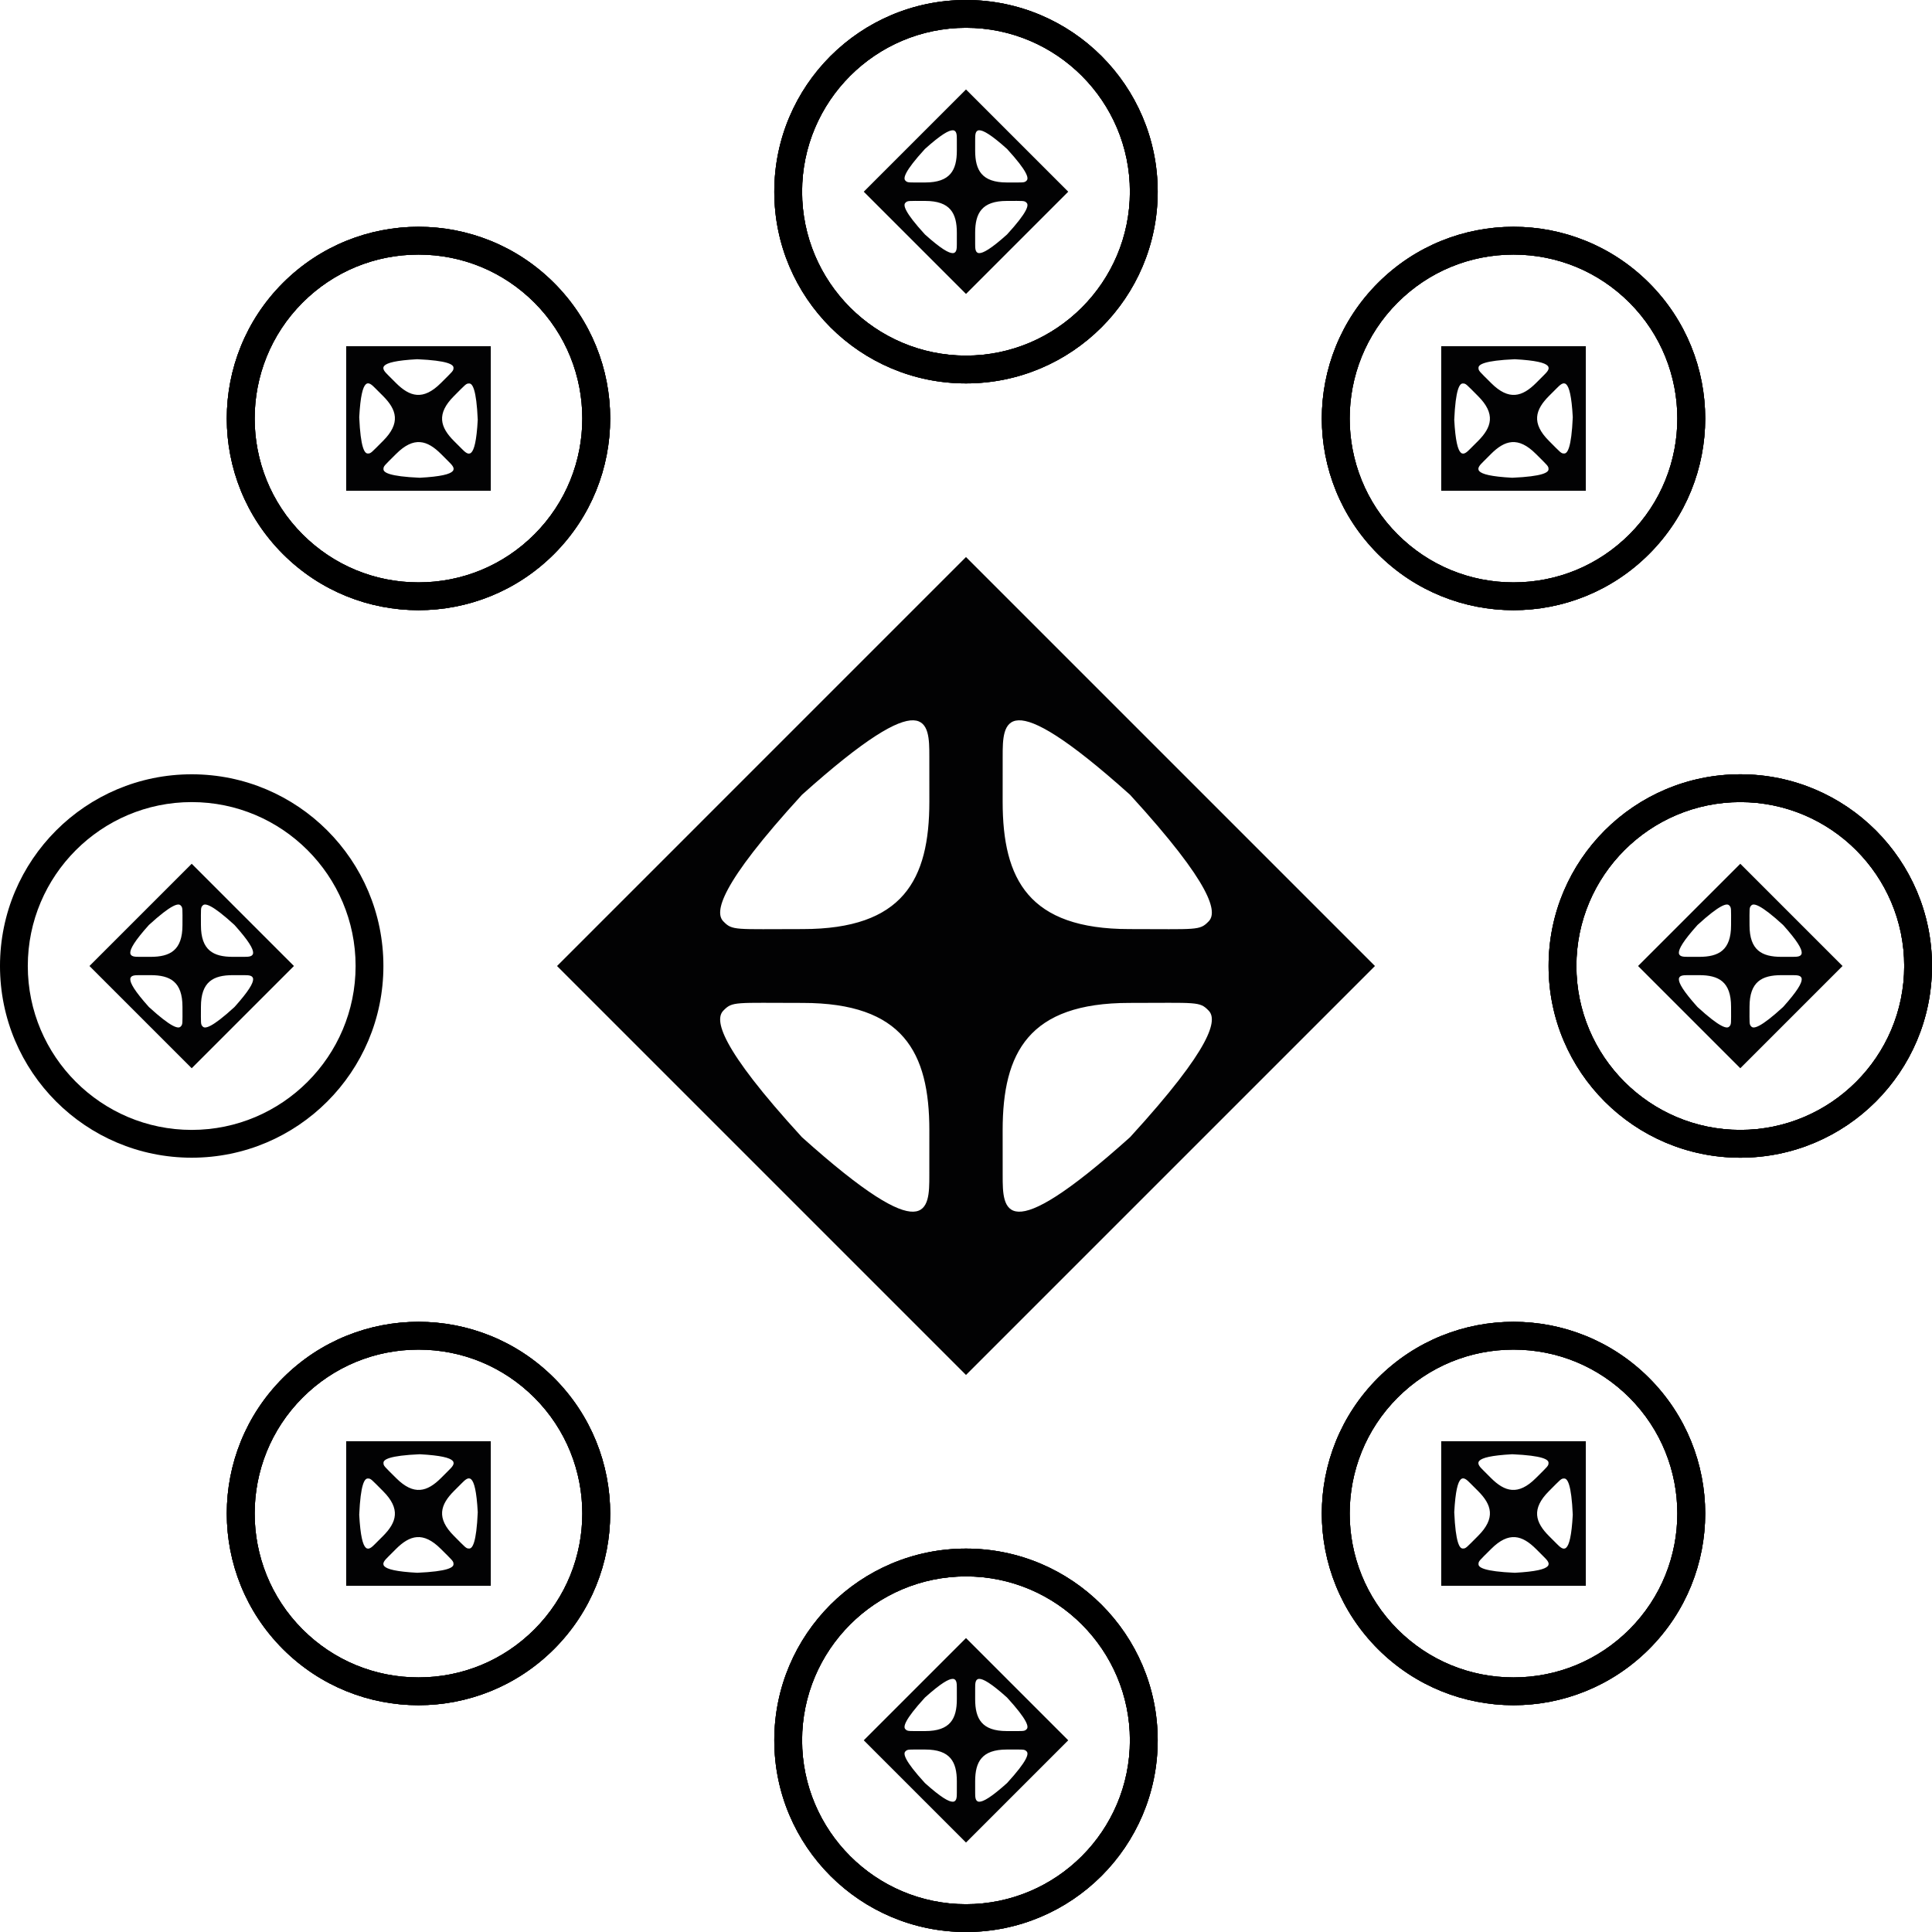 <?xml version="1.0" encoding="utf-8"?>
<!-- Generator: Adobe Illustrator 29.1.0, SVG Export Plug-In . SVG Version: 9.03 Build 55587)  -->
<svg version="1.1" id="Layer_1" xmlns="http://www.w3.org/2000/svg" xmlns:xlink="http://www.w3.org/1999/xlink" x="0px" y="0px"
	 viewBox="0 0 496.063 496.063" style="enable-background:new 0 0 496.063 496.063;" xml:space="preserve">
<g>
	<g>
		<path style="fill:#020203;" d="M248.031,143.025L143.025,248.032l105.006,105.006l105.006-105.006
			L248.031,143.025z M238.614,301.836c0,8.526,0.003,19.496-32.709-9.851
			c-21.395-23.377-22.434-30.234-20.16-32.509
			c2.316-2.397,2.927-1.964,20.346-1.964c25.813,0,32.529,12.695,32.529,32.707
			C238.621,290.219,238.614,297.499,238.614,301.836z M206.092,238.551
			c-17.419,0-18.031,0.433-20.346-1.964c-2.275-2.275-1.236-9.131,20.16-32.509
			c32.711-29.348,32.709-18.378,32.709-9.851c0,4.337,0.007,11.618,0.007,11.618
			C238.621,225.855,231.905,238.551,206.092,238.551z M257.449,194.227
			c0-8.526-0.003-19.496,32.709,9.851c21.395,23.377,22.434,30.234,20.16,32.509
			c-2.316,2.397-2.927,1.964-20.346,1.964c-25.813,0-32.529-12.695-32.529-32.706
			C257.442,205.844,257.449,198.564,257.449,194.227z M290.158,291.985
			c-32.711,29.348-32.709,18.378-32.709,9.851c0-4.337-0.007-11.618-0.007-11.618
			c0-20.011,6.716-32.707,32.529-32.707c17.419,0,18.03-0.433,20.346,1.964
			C312.592,261.751,311.553,268.607,290.158,291.985z"/>
		<path style="fill:#020203;" d="M248.031,420.59l-26.252,26.252l26.252,26.252l26.252-26.252
			L248.031,420.59z M245.677,460.293c0,2.132,0.001,4.874-8.177-2.463
			c-5.349-5.844-5.609-7.559-5.04-8.127c0.579-0.599,0.732-0.491,5.087-0.491
			c6.453,0,8.132,3.174,8.132,8.177C245.679,457.388,245.677,459.208,245.677,460.293z
			 M237.547,444.471c-4.355,0-4.508,0.108-5.087-0.491
			c-0.569-0.569-0.309-2.283,5.04-8.127c8.178-7.337,8.177-4.594,8.177-2.463
			c0,1.084,0.002,2.904,0.002,2.904C245.679,441.297,244,444.471,237.547,444.471z
			 M250.386,433.39c0-2.132-0.001-4.874,8.177,2.463
			c5.349,5.844,5.609,7.559,5.04,8.127c-0.579,0.599-0.732,0.491-5.087,0.491
			c-6.453,0-8.132-3.174-8.132-8.177C250.384,436.295,250.386,434.474,250.386,433.39
			z M258.563,457.83c-8.178,7.337-8.177,4.594-8.177,2.463
			c0-1.084-0.002-2.904-0.002-2.904c0-5.003,1.679-8.177,8.132-8.177
			c4.355,0,4.508-0.108,5.087,0.491C264.172,450.271,263.912,451.985,258.563,457.83z
			"/>
		<path style="fill:#020203;" d="M248.031,22.97l-26.252,26.252l26.252,26.252l26.252-26.252
			L248.031,22.97z M245.677,62.673c0,2.132,0.001,4.874-8.177-2.463
			c-5.349-5.844-5.609-7.559-5.04-8.127c0.579-0.599,0.732-0.491,5.087-0.491
			c6.453,0,8.132,3.174,8.132,8.177C245.679,59.768,245.677,61.589,245.677,62.673z
			 M237.547,46.852c-4.355,0-4.508,0.108-5.087-0.491
			c-0.569-0.569-0.309-2.283,5.04-8.127c8.178-7.337,8.177-4.594,8.177-2.463
			c0,1.084,0.002,2.904,0.002,2.904C245.679,43.678,244,46.852,237.547,46.852z
			 M250.386,35.771c0-2.132-0.001-4.874,8.177,2.463
			c5.349,5.844,5.609,7.558,5.04,8.127c-0.579,0.599-0.732,0.491-5.087,0.491
			c-6.453,0-8.132-3.174-8.132-8.177C250.384,38.675,250.386,36.855,250.386,35.771z
			 M258.563,60.21c-8.178,7.337-8.177,4.594-8.177,2.463
			c0-1.084-0.002-2.904-0.002-2.904c0-5.003,1.679-8.177,8.132-8.177
			c4.355,0,4.508-0.108,5.087,0.491C264.172,52.652,263.912,54.366,258.563,60.21z"/>
		<path style="fill:#020203;" d="M126.014,370.049h-37.125v37.125h37.125V370.049z M96.275,396.458
			c-1.507,1.507-3.446,3.447-4.041-7.524c0.35-7.915,1.379-9.311,2.183-9.311
			c0.833-0.014,0.865,0.17,3.944,3.25c4.563,4.563,3.506,7.995-0.031,11.532
			C98.33,394.405,97.042,395.691,96.275,396.458z M101.714,379.521
			c-3.079-3.079-3.264-3.111-3.25-3.944c0-0.804,1.396-1.833,9.311-2.183
			c10.971,0.595,9.031,2.533,7.524,4.041c-0.767,0.767-2.053,2.055-2.053,2.055
			C109.708,383.027,106.277,384.084,101.714,379.521z M118.628,380.765
			c1.507-1.507,3.446-3.447,4.041,7.524c-0.35,7.915-1.379,9.311-2.183,9.311
			c-0.833,0.014-0.865-0.17-3.944-3.25c-4.563-4.563-3.506-7.995,0.031-11.532
			C116.573,382.817,117.861,381.531,118.628,380.765z M107.129,403.828
			c-10.971-0.595-9.031-2.533-7.524-4.041c0.767-0.767,2.053-2.055,2.053-2.055
			c3.537-3.538,6.969-4.595,11.532-0.031c3.079,3.079,3.264,3.111,3.25,3.944
			C116.439,402.449,115.043,403.478,107.129,403.828z"/>
		<path style="fill:#020203;" d="M407.174,88.889h-37.125v37.125l37.125,0V88.889z
			 M377.435,115.298c-1.507,1.507-3.446,3.447-4.041-7.524
			c0.35-7.915,1.379-9.311,2.183-9.311c0.833-0.014,0.865,0.17,3.944,3.25
			c4.563,4.563,3.506,7.995-0.031,11.532
			C379.49,113.246,378.202,114.532,377.435,115.298z M382.873,98.362
			c-3.079-3.079-3.264-3.111-3.25-3.944c0-0.804,1.396-1.833,9.311-2.183
			c10.971,0.595,9.031,2.533,7.524,4.041c-0.767,0.767-2.053,2.055-2.053,2.055
			C390.868,101.868,387.436,102.925,382.873,98.362z M399.787,99.605
			c1.507-1.507,3.446-3.447,4.041,7.524c-0.35,7.915-1.379,9.311-2.183,9.311
			c-0.833,0.014-0.865-0.17-3.944-3.25c-4.563-4.563-3.506-7.995,0.031-11.532
			C397.733,101.658,399.021,100.372,399.787,99.605z M388.288,122.669
			c-10.971-0.595-9.031-2.533-7.524-4.041c0.767-0.767,2.053-2.055,2.053-2.055
			c3.537-3.537,6.969-4.595,11.532-0.031c3.079,3.079,3.264,3.111,3.25,3.944
			C397.599,121.29,396.203,122.318,388.288,122.669z"/>
		<path style="fill:#020203;" d="M75.473,248.032l-26.252-26.252l-26.252,26.252l26.252,26.252
			L75.473,248.032z M35.77,245.677c-2.132,0-4.874,0.001,2.463-8.177
			c5.844-5.349,7.558-5.609,8.127-5.04c0.599,0.579,0.491,0.732,0.491,5.087
			c0,6.453-3.174,8.132-8.177,8.132C38.675,245.679,36.855,245.677,35.77,245.677z
			 M51.592,237.547c0-4.355-0.108-4.508,0.491-5.087
			c0.569-0.569,2.283-0.309,8.127,5.04c7.337,8.178,4.594,8.177,2.463,8.177
			c-1.084,0-2.904,0.002-2.904,0.002C54.766,245.679,51.592,244,51.592,237.547z
			 M62.673,250.386c2.132,0,4.874-0.001-2.463,8.177
			c-5.844,5.349-7.558,5.609-8.127,5.04c-0.599-0.579-0.491-0.732-0.491-5.087
			c0-6.453,3.174-8.132,8.177-8.132C59.768,250.384,61.589,250.386,62.673,250.386z
			 M38.233,258.563c-7.337-8.178-4.594-8.177-2.463-8.177
			c1.084,0,2.904-0.002,2.904-0.002c5.003,0,8.177,1.679,8.177,8.132
			c0,4.355,0.108,4.508-0.491,5.087C45.792,264.172,44.078,263.912,38.233,258.563z"/>
		<path style="fill:#020203;" d="M473.093,248.032l-26.252-26.252l-26.252,26.252l26.252,26.252
			L473.093,248.032z M433.39,245.677c-2.132,0-4.874,0.001,2.463-8.177
			c5.844-5.349,7.559-5.609,8.127-5.04c0.599,0.579,0.491,0.732,0.491,5.087
			c0,6.453-3.174,8.132-8.177,8.132C436.294,245.679,434.474,245.677,433.39,245.677z
			 M449.211,237.547c0-4.355-0.108-4.508,0.491-5.087
			c0.569-0.569,2.283-0.309,8.127,5.04c7.337,8.178,4.594,8.177,2.463,8.177
			c-1.084,0-2.904,0.002-2.904,0.002C452.385,245.679,449.211,244,449.211,237.547z
			 M460.292,250.386c2.132,0,4.874-0.001-2.463,8.177
			c-5.844,5.349-7.559,5.609-8.127,5.04c-0.599-0.579-0.491-0.732-0.491-5.087
			c0-6.453,3.174-8.132,8.177-8.132C457.388,250.384,459.208,250.386,460.292,250.386z
			 M435.853,258.563c-7.337-8.178-4.594-8.177-2.463-8.177
			c1.084,0,2.904-0.002,2.904-0.002c5.003,0,8.177,1.679,8.177,8.132
			c0,4.355,0.108,4.508-0.491,5.087C443.411,264.172,441.697,263.912,435.853,258.563z
			"/>
		<path style="fill:#020203;" d="M126.014,126.014V88.889H88.889l-0,37.125L126.014,126.014z
			 M99.605,96.275c-1.507-1.507-3.447-3.446,7.524-4.041
			c7.915,0.35,9.311,1.379,9.311,2.183c0.014,0.833-0.17,0.865-3.249,3.944
			c-4.563,4.563-7.995,3.506-11.532-0.031
			C101.658,98.33,100.372,97.042,99.605,96.275z M116.542,101.714
			c3.079-3.079,3.111-3.264,3.944-3.25c0.804,0,1.833,1.396,2.183,9.311
			c-0.595,10.971-2.533,9.031-4.041,7.524c-0.767-0.767-2.055-2.053-2.055-2.053
			C113.036,109.708,111.978,106.277,116.542,101.714z M115.298,118.628
			c1.507,1.507,3.447,3.446-7.524,4.041c-7.915-0.35-9.311-1.379-9.311-2.183
			c-0.014-0.833,0.17-0.865,3.25-3.944c4.563-4.563,7.995-3.506,11.532,0.031
			C113.246,116.573,114.532,117.861,115.298,118.628z M92.235,107.129
			c0.595-10.971,2.533-9.031,4.041-7.524c0.767,0.767,2.055,2.053,2.055,2.053
			c3.537,3.537,4.595,6.969,0.031,11.532c-3.079,3.079-3.111,3.264-3.944,3.25
			C93.614,116.439,92.585,115.043,92.235,107.129z"/>
		<path style="fill:#020203;" d="M407.174,407.174V370.049h-37.125v37.125H407.174z
			 M380.765,377.435c-1.507-1.507-3.447-3.446,7.524-4.041
			c7.915,0.35,9.311,1.379,9.311,2.183c0.014,0.833-0.17,0.865-3.25,3.944
			c-4.563,4.563-7.995,3.506-11.532-0.031
			C382.817,379.49,381.531,378.202,380.765,377.435z M397.701,382.873
			c3.079-3.079,3.111-3.264,3.944-3.25c0.804,0,1.833,1.396,2.183,9.311
			c-0.595,10.971-2.533,9.031-4.041,7.524c-0.767-0.767-2.055-2.053-2.055-2.053
			C394.195,390.868,393.138,387.436,397.701,382.873z M396.458,399.788
			c1.507,1.507,3.447,3.446-7.524,4.041c-7.915-0.35-9.311-1.379-9.311-2.183
			c-0.014-0.833,0.17-0.865,3.25-3.944c4.563-4.563,7.995-3.506,11.532,0.031
			C394.405,397.733,395.691,399.021,396.458,399.788z M373.394,388.288
			c0.595-10.971,2.533-9.031,4.041-7.524c0.767,0.767,2.055,2.053,2.055,2.053
			c3.538,3.537,4.595,6.969,0.031,11.532c-3.079,3.079-3.111,3.264-3.944,3.25
			C374.773,397.599,373.745,396.203,373.394,388.288z"/>
	</g>
	<g>
		<path style="fill:none;" d="M107.452,149.537c11.241,0,21.81-4.378,29.759-12.327
			c16.409-16.409,16.409-43.109,0-59.518c-7.949-7.949-18.517-12.326-29.759-12.326
			s-21.81,4.378-29.759,12.327c-16.409,16.409-16.409,43.109,0,59.518
			C85.642,145.159,96.21,149.537,107.452,149.537z"/>
		<path style="fill:none;" d="M248.031,91.307c23.206,0,42.085-18.879,42.085-42.085
			S271.237,7.136,248.031,7.136s-42.085,18.879-42.085,42.085
			S224.826,91.307,248.031,91.307z"/>
		<path style="fill:none;" d="M358.852,137.211c7.949,7.949,18.517,12.327,29.759,12.327
			s21.81-4.378,29.759-12.327c16.409-16.409,16.409-43.109,0-59.518
			c-7.949-7.949-18.517-12.326-29.759-12.326c-11.241,0-21.81,4.378-29.759,12.327
			C342.443,94.102,342.443,120.801,358.852,137.211z"/>
		<path style="fill:none;" d="M137.211,358.852c-7.949-7.949-18.517-12.326-29.759-12.326
			s-21.81,4.378-29.759,12.327c-16.409,16.409-16.409,43.109,0,59.518
			c7.949,7.949,18.518,12.327,29.759,12.327s21.81-4.378,29.759-12.327
			C153.62,401.961,153.62,375.262,137.211,358.852z"/>
		<path style="fill:none;" d="M388.611,346.526c-11.241,0-21.81,4.378-29.759,12.327
			c-16.409,16.409-16.409,43.109,0,59.518c7.949,7.949,18.517,12.327,29.759,12.327
			s21.81-4.378,29.759-12.327c16.409-16.409,16.409-43.109,0-59.518
			C410.421,350.904,399.853,346.526,388.611,346.526z"/>
		<path style="fill:none;" d="M446.841,205.946c-23.206,0-42.085,18.879-42.085,42.085
			s18.879,42.085,42.085,42.085c23.206,0,42.085-18.879,42.085-42.085
			S470.047,205.946,446.841,205.946z"/>
		<path style="fill:none;" d="M248.031,404.756c-23.206,0-42.085,18.879-42.085,42.085
			s18.879,42.085,42.085,42.085s42.085-18.879,42.085-42.085
			S271.237,404.756,248.031,404.756z"/>
		<path d="M248.031,98.443c27.184,0,49.222-22.037,49.222-49.222S275.216,0,248.031,0
			s-49.222,22.037-49.222,49.222S220.847,98.443,248.031,98.443z M248.031,7.136
			c23.206,0,42.085,18.879,42.085,42.085s-18.879,42.085-42.085,42.085
			s-42.085-18.879-42.085-42.085S224.826,7.136,248.031,7.136z"/>
		<path d="M248.031,397.62c-27.184,0-49.222,22.037-49.222,49.222
			c0,27.184,22.037,49.222,49.222,49.222s49.222-22.037,49.222-49.222
			C297.253,419.657,275.216,397.62,248.031,397.62z M248.031,488.927
			c-23.206,0-42.085-18.879-42.085-42.085s18.879-42.085,42.085-42.085
			s42.085,18.879,42.085,42.085S271.237,488.927,248.031,488.927z"/>
		<path d="M353.806,142.257c9.611,9.611,22.208,14.417,34.805,14.417
			c12.597,0,25.194-4.806,34.805-14.417c19.222-19.222,19.222-50.388,0-69.61
			c-9.611-9.611-22.208-14.417-34.805-14.417c-12.597,0-25.194,4.806-34.805,14.417
			C334.584,91.869,334.584,123.034,353.806,142.257z M358.852,77.693
			c7.949-7.949,18.517-12.327,29.759-12.327c11.241,0,21.81,4.378,29.759,12.326
			c16.409,16.409,16.409,43.109,0,59.518c-7.949,7.949-18.517,12.327-29.759,12.327
			s-21.81-4.378-29.759-12.327C342.443,120.801,342.443,94.102,358.852,77.693z"/>
		<path d="M142.257,353.806c-9.611-9.611-22.208-14.417-34.805-14.417
			c-12.597,0-25.194,4.806-34.805,14.417c-19.222,19.222-19.222,50.388,0,69.61
			c9.611,9.611,22.208,14.417,34.805,14.417c12.597,0,25.194-4.806,34.805-14.417
			C161.479,404.194,161.479,373.029,142.257,353.806z M137.211,418.37
			c-7.949,7.949-18.517,12.327-29.759,12.327s-21.81-4.378-29.759-12.327
			c-16.409-16.409-16.409-43.109,0-59.518c7.949-7.949,18.518-12.327,29.759-12.327
			s21.81,4.378,29.759,12.326C153.62,375.262,153.62,401.961,137.211,418.37z"/>
		<path d="M446.841,198.81c-27.184,0-49.222,22.037-49.222,49.222
			s22.037,49.222,49.222,49.222c27.184,0,49.222-22.037,49.222-49.222
			S474.026,198.81,446.841,198.81z M446.841,290.117
			c-23.206,0-42.085-18.879-42.085-42.085s18.879-42.085,42.085-42.085
			c23.206,0,42.085,18.879,42.085,42.085S470.047,290.117,446.841,290.117z"/>
		<path d="M388.611,339.39c-12.597,0-25.194,4.806-34.805,14.417
			c-19.222,19.222-19.222,50.388,0,69.61c9.611,9.611,22.208,14.417,34.805,14.417
			c12.597,0,25.194-4.806,34.805-14.417c19.222-19.222,19.222-50.388,0-69.61
			C413.805,344.195,401.208,339.39,388.611,339.39z M418.37,418.37
			c-7.949,7.949-18.517,12.327-29.759,12.327s-21.81-4.378-29.759-12.327
			c-16.409-16.409-16.409-43.109,0-59.518c7.949-7.949,18.517-12.327,29.759-12.327
			c11.241,0,21.81,4.378,29.759,12.326
			C434.779,375.262,434.779,401.961,418.37,418.37z"/>
		<path d="M107.452,156.673c12.597,0,25.194-4.806,34.805-14.417
			c19.222-19.222,19.222-50.388,0-69.61c-9.611-9.611-22.208-14.417-34.805-14.417
			c-12.597,0-25.194,4.806-34.805,14.417c-19.222,19.222-19.222,50.388,0,69.61
			C82.258,151.868,94.855,156.673,107.452,156.673z M77.693,77.693
			c7.949-7.949,18.518-12.327,29.759-12.327s21.81,4.378,29.759,12.326
			c16.409,16.409,16.409,43.109,0,59.518c-7.949,7.949-18.517,12.327-29.759,12.327
			s-21.81-4.378-29.759-12.327C61.284,120.801,61.284,94.102,77.693,77.693z"/>
		<path style="fill:none;" d="M388.611,346.526c-11.241,0-21.81,4.378-29.759,12.327
			c-16.409,16.409-16.409,43.109,0,59.518c7.949,7.949,18.517,12.326,29.759,12.326
			c11.241,0,21.81-4.378,29.759-12.327c16.409-16.409,16.409-43.109,0-59.518
			C410.421,350.904,399.853,346.526,388.611,346.526z"/>
		<path style="fill:none;" d="M404.756,248.032c0,23.206,18.879,42.085,42.085,42.085
			c23.206,0,42.085-18.879,42.085-42.085s-18.879-42.085-42.085-42.085
			C423.635,205.946,404.756,224.826,404.756,248.032z"/>
		<path style="fill:none;" d="M248.031,404.756c-23.206,0-42.085,18.879-42.085,42.085
			s18.879,42.085,42.085,42.085s42.085-18.879,42.085-42.085
			S271.237,404.756,248.031,404.756z"/>
		<path style="fill:none;" d="M137.211,358.852c-7.949-7.949-18.518-12.327-29.759-12.327
			s-21.81,4.378-29.759,12.327c-16.409,16.409-16.409,43.109,0,59.518
			c7.949,7.949,18.517,12.326,29.759,12.326c11.241,0,21.81-4.378,29.759-12.327
			C153.62,401.961,153.62,375.262,137.211,358.852z"/>
		<path style="fill:none;" d="M358.852,137.211c7.949,7.949,18.517,12.326,29.759,12.326
			c11.241,0,21.81-4.378,29.759-12.327c16.409-16.409,16.409-43.109,0-59.518
			c-7.949-7.949-18.518-12.327-29.759-12.327c-11.241,0-21.81,4.378-29.759,12.327
			C342.443,94.102,342.443,120.801,358.852,137.211z"/>
		<path style="fill:none;" d="M107.452,149.537c11.241,0,21.81-4.378,29.759-12.327
			c16.409-16.409,16.409-43.109,0-59.518c-7.949-7.949-18.518-12.327-29.759-12.327
			s-21.81,4.378-29.759,12.327C61.284,94.102,61.284,120.801,77.693,137.211
			C85.642,145.159,96.21,149.537,107.452,149.537z"/>
		<path style="fill:none;" d="M248.031,91.307c23.206,0,42.085-18.879,42.085-42.085
			S271.237,7.136,248.031,7.136s-42.085,18.879-42.085,42.085
			S224.826,91.307,248.031,91.307z"/>
		<path d="M248.031,397.62c-27.184,0-49.222,22.037-49.222,49.222
			c0,27.184,22.037,49.222,49.222,49.222s49.222-22.037,49.222-49.222
			C297.253,419.657,275.216,397.62,248.031,397.62z M248.031,488.927
			c-23.206,0-42.085-18.879-42.085-42.085s18.879-42.085,42.085-42.085
			s42.085,18.879,42.085,42.085S271.237,488.927,248.031,488.927z"/>
		<path d="M248.031,98.443c27.184,0,49.222-22.037,49.222-49.222S275.216,0,248.031,0
			s-49.222,22.037-49.222,49.222S220.847,98.443,248.031,98.443z M248.031,7.136
			c23.206,0,42.085,18.879,42.085,42.085s-18.879,42.085-42.085,42.085
			s-42.085-18.879-42.085-42.085S224.826,7.136,248.031,7.136z"/>
		<path d="M142.257,353.806c-9.611-9.611-22.208-14.417-34.805-14.417
			s-25.194,4.806-34.805,14.417c-19.222,19.222-19.222,50.388,0,69.61
			c9.611,9.611,22.208,14.417,34.805,14.417s25.194-4.806,34.805-14.417
			C161.479,404.194,161.479,373.029,142.257,353.806z M137.211,418.37
			c-7.949,7.949-18.518,12.327-29.759,12.327c-11.241,0-21.81-4.378-29.759-12.326
			c-16.409-16.409-16.409-43.109,0-59.518c7.949-7.949,18.517-12.327,29.759-12.327
			s21.81,4.378,29.759,12.327C153.62,375.262,153.62,401.961,137.211,418.37z"/>
		<path d="M353.806,142.257c9.611,9.611,22.208,14.417,34.805,14.417
			c12.597,0,25.194-4.806,34.805-14.417c19.222-19.222,19.222-50.388,0-69.61
			c-9.611-9.611-22.208-14.417-34.805-14.417c-12.597,0-25.194,4.806-34.805,14.417
			C334.584,91.869,334.584,123.035,353.806,142.257z M358.852,77.693
			c7.949-7.949,18.517-12.327,29.759-12.327c11.241,0,21.81,4.378,29.759,12.327
			c16.409,16.409,16.409,43.109,0,59.518c-7.949,7.949-18.518,12.327-29.759,12.327
			c-11.241,0-21.81-4.378-29.759-12.326C342.443,120.801,342.443,94.102,358.852,77.693z"
			/>
		<path d="M397.62,248.032c0,27.184,22.037,49.222,49.222,49.222
			c27.184,0,49.222-22.037,49.222-49.222s-22.037-49.222-49.222-49.222
			C419.657,198.81,397.62,220.847,397.62,248.032z M488.927,248.032
			c0,23.206-18.879,42.085-42.085,42.085c-23.206,0-42.085-18.879-42.085-42.085
			s18.879-42.085,42.085-42.085C470.047,205.946,488.927,224.826,488.927,248.032z"/>
		<path d="M107.452,156.673c12.597,0,25.194-4.806,34.805-14.417
			c19.222-19.222,19.222-50.388,0-69.61c-9.611-9.611-22.208-14.417-34.805-14.417
			s-25.194,4.806-34.805,14.417c-19.222,19.222-19.222,50.388,0,69.61
			C82.258,151.868,94.855,156.673,107.452,156.673z M77.693,77.693
			c7.949-7.949,18.517-12.327,29.759-12.327s21.81,4.378,29.759,12.327
			c16.409,16.409,16.409,43.109,0,59.518c-7.949,7.949-18.518,12.327-29.759,12.327
			c-11.241,0-21.81-4.378-29.759-12.326C61.284,120.801,61.284,94.102,77.693,77.693z"/>
		<path d="M388.611,339.39c-12.597,0-25.194,4.806-34.805,14.417
			c-19.222,19.222-19.222,50.388,0,69.61c9.611,9.611,22.208,14.417,34.805,14.417
			c12.597,0,25.194-4.806,34.805-14.417c19.222-19.222,19.222-50.388,0-69.61
			C413.805,344.195,401.208,339.39,388.611,339.39z M418.37,418.37
			c-7.949,7.949-18.518,12.327-29.759,12.327c-11.241,0-21.81-4.378-29.759-12.326
			c-16.409-16.409-16.409-43.109,0-59.518c7.949-7.949,18.517-12.327,29.759-12.327
			c11.241,0,21.81,4.378,29.759,12.327
			C434.779,375.262,434.779,401.961,418.37,418.37z"/>
		<path d="M248.031,98.443c27.184,0,49.222-22.037,49.222-49.222S275.216,0,248.031,0
			s-49.222,22.037-49.222,49.222S220.847,98.443,248.031,98.443z M248.031,7.136
			c23.206,0,42.085,18.879,42.085,42.085s-18.879,42.085-42.085,42.085
			s-42.085-18.879-42.085-42.085S224.826,7.136,248.031,7.136z"/>
		<path d="M248.031,397.62c-27.184,0-49.222,22.037-49.222,49.222
			c0,27.184,22.037,49.222,49.222,49.222s49.222-22.037,49.222-49.222
			C297.253,419.657,275.216,397.62,248.031,397.62z M248.031,488.927
			c-23.206,0-42.085-18.879-42.085-42.085s18.879-42.085,42.085-42.085
			s42.085,18.879,42.085,42.085S271.237,488.927,248.031,488.927z"/>
		<path d="M353.806,142.257c9.611,9.611,22.208,14.417,34.805,14.417
			c12.597,0,25.194-4.806,34.805-14.417c19.222-19.222,19.222-50.388,0-69.61
			c-9.611-9.611-22.208-14.417-34.805-14.417c-12.597,0-25.194,4.806-34.805,14.417
			C334.584,91.869,334.584,123.034,353.806,142.257z M358.852,77.693
			c7.949-7.949,18.517-12.327,29.759-12.327c11.241,0,21.81,4.378,29.759,12.326
			c16.409,16.409,16.409,43.109,0,59.518c-7.949,7.949-18.517,12.327-29.759,12.327
			s-21.81-4.378-29.759-12.327C342.443,120.801,342.443,94.102,358.852,77.693z"/>
		<path d="M142.257,353.806c-9.611-9.611-22.208-14.417-34.805-14.417
			c-12.597,0-25.194,4.806-34.805,14.417c-19.222,19.222-19.222,50.388,0,69.61
			c9.611,9.611,22.208,14.417,34.805,14.417c12.597,0,25.194-4.806,34.805-14.417
			C161.479,404.194,161.479,373.029,142.257,353.806z M137.211,418.37
			c-7.949,7.949-18.517,12.327-29.759,12.327s-21.81-4.378-29.759-12.327
			c-16.409-16.409-16.409-43.109,0-59.518c7.949-7.949,18.518-12.327,29.759-12.327
			s21.81,4.378,29.759,12.326C153.62,375.262,153.62,401.961,137.211,418.37z"/>
		<path d="M446.841,198.81c-27.184,0-49.222,22.037-49.222,49.222
			s22.037,49.222,49.222,49.222c27.184,0,49.222-22.037,49.222-49.222
			S474.026,198.81,446.841,198.81z M446.841,290.117
			c-23.206,0-42.085-18.879-42.085-42.085s18.879-42.085,42.085-42.085
			c23.206,0,42.085,18.879,42.085,42.085S470.047,290.117,446.841,290.117z"/>
		<path d="M98.443,248.031c0-27.184-22.037-49.222-49.222-49.222S0,220.847,0,248.031
			s22.037,49.222,49.222,49.222S98.443,275.216,98.443,248.031z M7.136,248.031
			c0-23.206,18.879-42.085,42.085-42.085s42.085,18.879,42.085,42.085
			s-18.879,42.085-42.085,42.085S7.136,271.237,7.136,248.031z"/>
		<path d="M388.611,339.39c-12.597,0-25.194,4.806-34.805,14.417
			c-19.222,19.222-19.222,50.388,0,69.61c9.611,9.611,22.208,14.417,34.805,14.417
			c12.597,0,25.194-4.806,34.805-14.417c19.222-19.222,19.222-50.388,0-69.61
			C413.805,344.195,401.208,339.39,388.611,339.39z M418.37,418.37
			c-7.949,7.949-18.517,12.327-29.759,12.327s-21.81-4.378-29.759-12.327
			c-16.409-16.409-16.409-43.109,0-59.518c7.949-7.949,18.517-12.327,29.759-12.327
			c11.241,0,21.81,4.378,29.759,12.326
			C434.779,375.262,434.779,401.961,418.37,418.37z"/>
		<path d="M107.452,156.673c12.597,0,25.194-4.806,34.805-14.417
			c19.222-19.222,19.222-50.388,0-69.61c-9.611-9.611-22.208-14.417-34.805-14.417
			c-12.597,0-25.194,4.806-34.805,14.417c-19.222,19.222-19.222,50.388,0,69.61
			C82.258,151.868,94.855,156.673,107.452,156.673z M77.693,77.693
			c7.949-7.949,18.518-12.327,29.759-12.327s21.81,4.378,29.759,12.326
			c16.409,16.409,16.409,43.109,0,59.518c-7.949,7.949-18.517,12.327-29.759,12.327
			s-21.81-4.378-29.759-12.327C61.284,120.801,61.284,94.102,77.693,77.693z"/>
	</g>
</g>
</svg>
